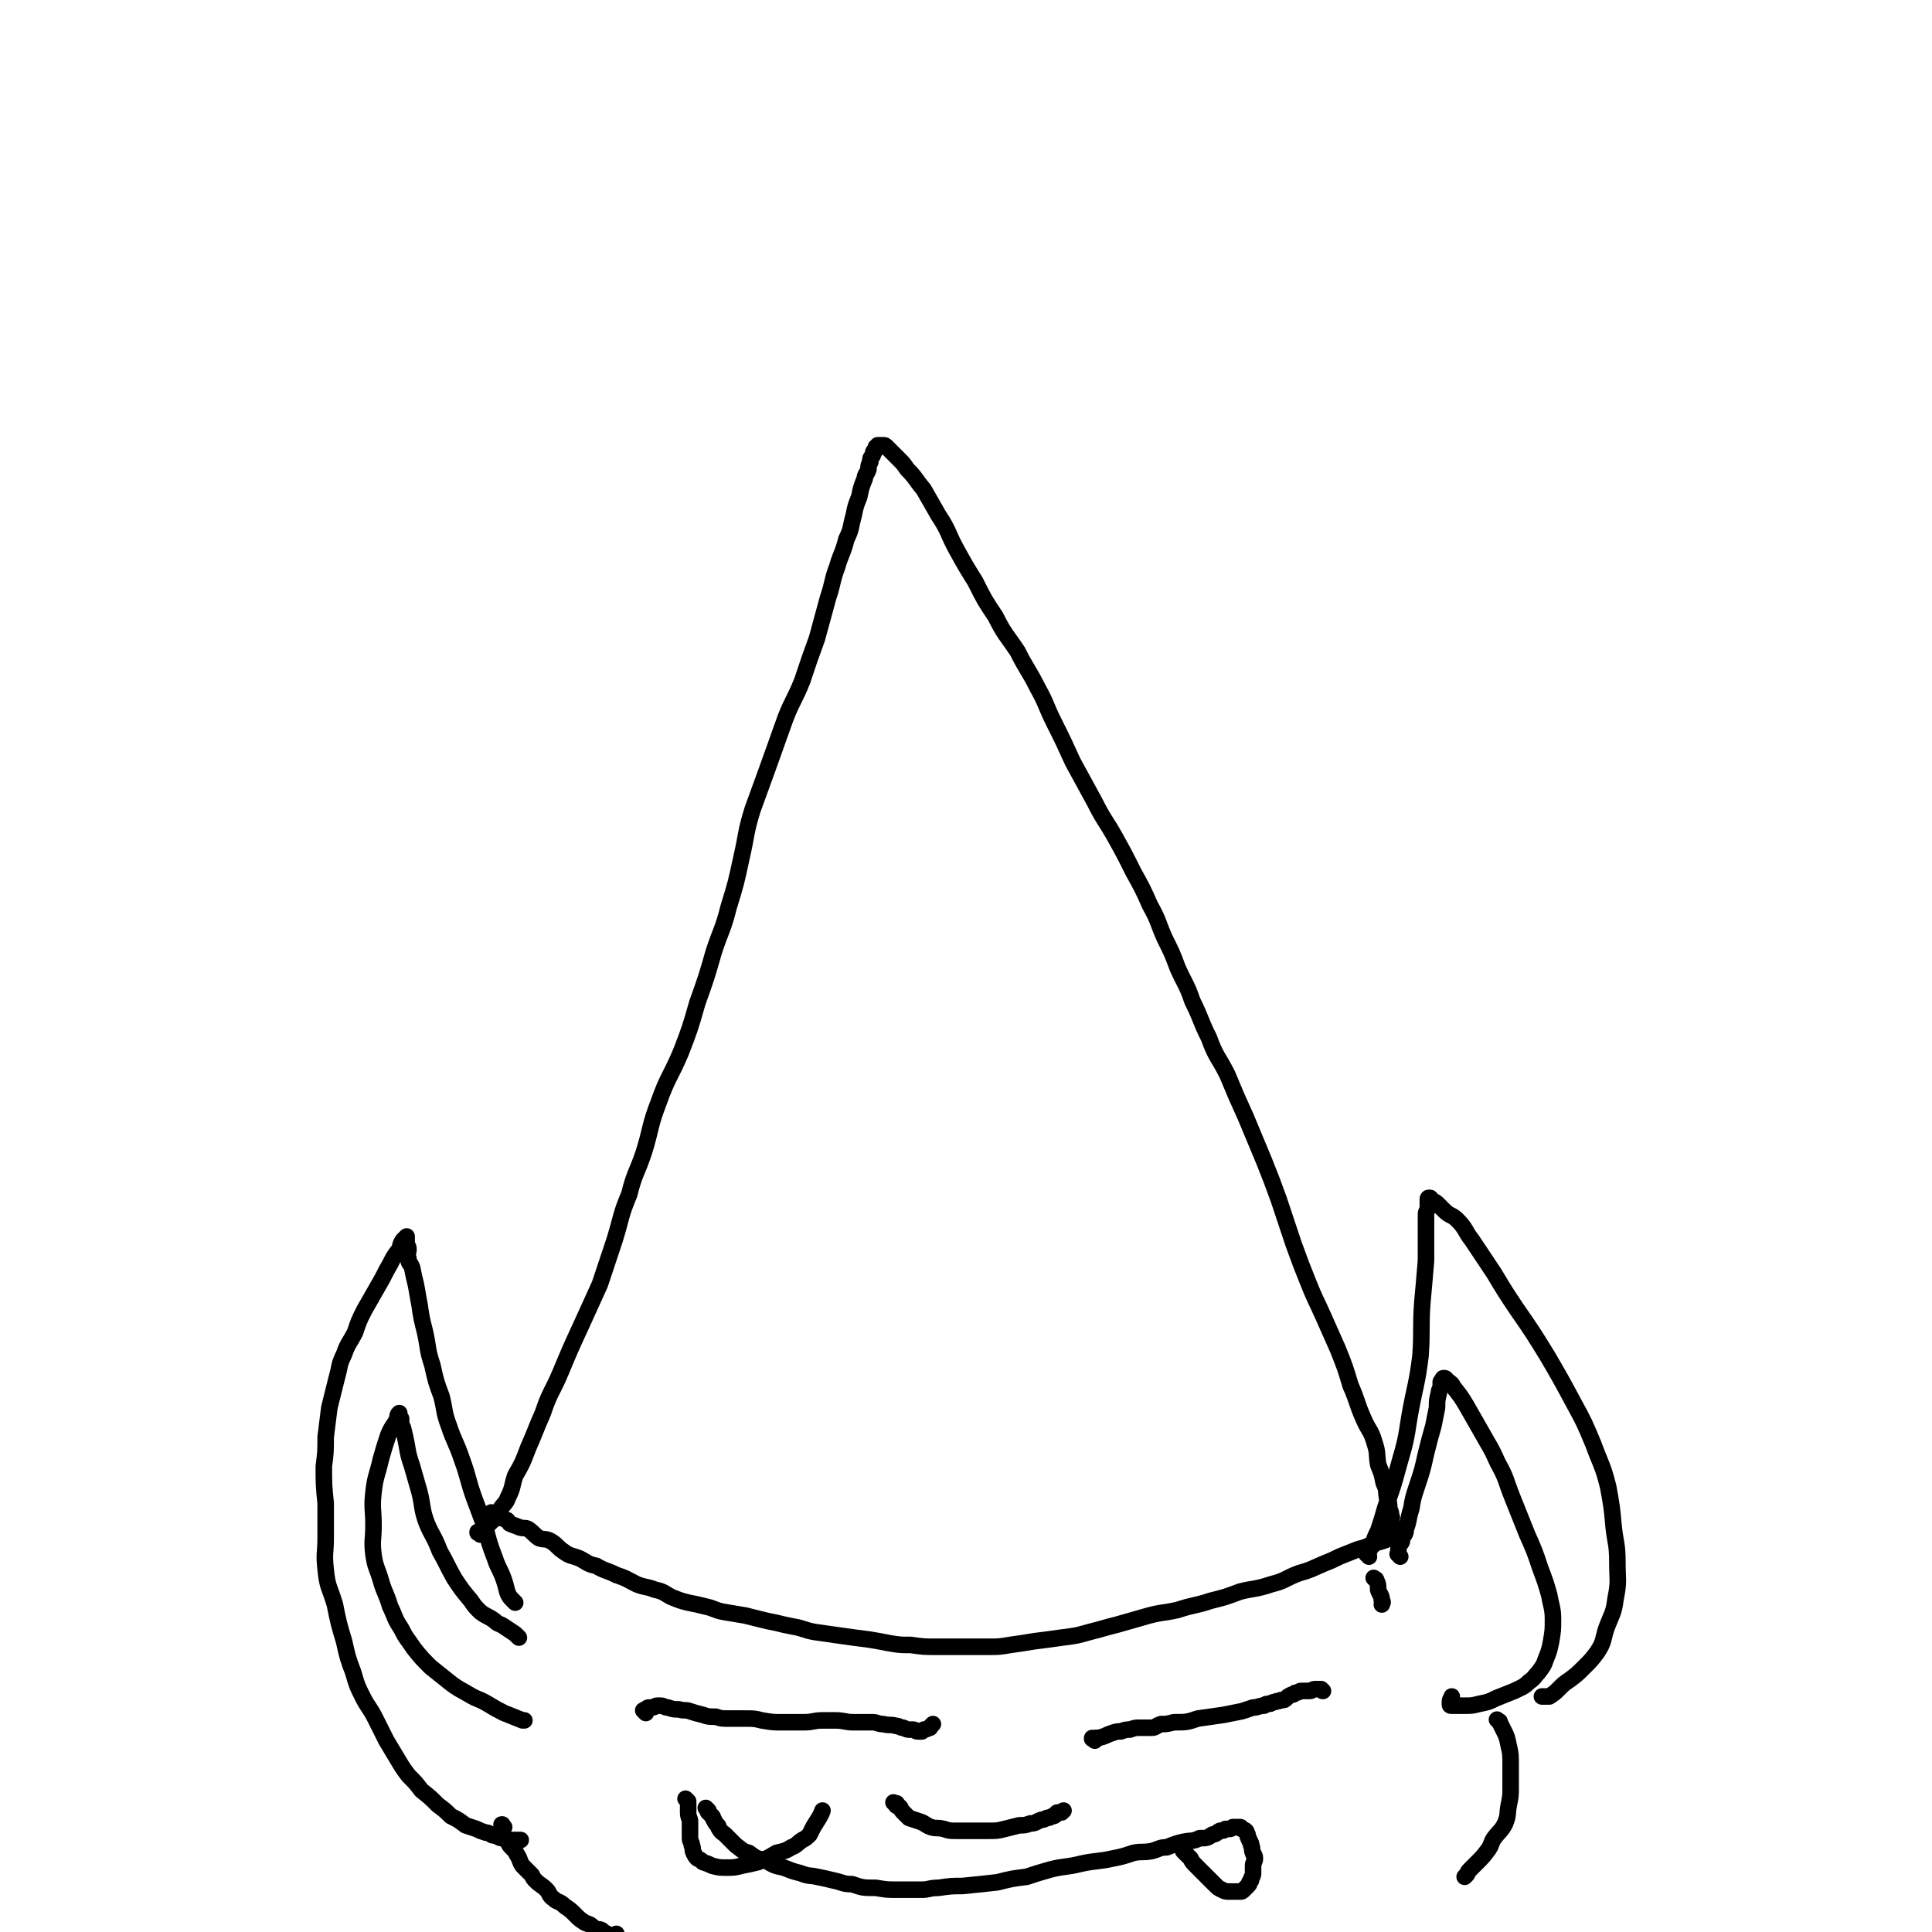 <svg viewBox='0 0 1050 1050' version='1.1' xmlns='http://www.w3.org/2000/svg' xmlns:xlink='http://www.w3.org/1999/xlink'><g fill='none' stroke='#000000' stroke-width='9' stroke-linecap='round' stroke-linejoin='round'><path d='M261,834c-1,-1 -1,-1 -1,-1 -1,-1 0,0 0,0 0,0 0,0 0,0 0,0 -1,0 0,0 0,-1 1,0 2,-1 1,-1 1,-1 2,-2 0,0 0,0 1,-1 1,-1 1,-1 2,-2 2,-2 2,-1 3,-3 1,-2 1,-2 2,-4 2,-3 3,-3 4,-6 3,-6 2,-6 4,-12 4,-7 4,-7 7,-15 4,-9 4,-10 8,-19 4,-12 5,-11 10,-23 5,-12 5,-12 11,-25 5,-11 5,-11 10,-22 4,-12 4,-12 8,-24 4,-13 3,-13 8,-25 3,-12 4,-11 8,-23 4,-13 3,-14 8,-27 5,-14 6,-13 12,-27 5,-13 5,-13 9,-27 5,-14 5,-14 9,-28 4,-12 5,-12 8,-24 4,-13 4,-13 7,-27 3,-13 2,-13 6,-26 4,-11 4,-11 8,-22 5,-14 5,-14 10,-28 4,-10 5,-10 9,-20 4,-12 4,-12 8,-23 3,-11 3,-11 6,-22 3,-9 2,-9 5,-17 2,-7 3,-7 5,-15 3,-6 2,-6 4,-13 1,-5 1,-5 3,-10 1,-5 1,-5 3,-10 0,-2 1,-2 2,-5 0,-2 0,-2 1,-4 0,-2 0,-2 1,-3 1,-1 0,-2 1,-3 0,0 1,0 1,-1 0,0 0,0 0,-1 0,0 1,0 1,0 0,0 0,0 0,-1 0,0 0,0 0,0 1,0 1,0 1,0 0,0 0,0 0,0 1,0 1,0 2,0 1,0 1,0 2,1 1,1 1,1 3,3 1,1 1,1 3,3 3,3 3,3 5,6 5,5 4,5 9,11 4,7 4,7 8,14 6,9 5,10 10,19 5,9 5,9 10,17 5,10 5,10 11,19 5,10 6,10 12,19 5,10 6,10 11,20 5,9 4,9 9,19 5,10 5,10 10,21 6,11 6,11 12,22 5,10 6,10 11,19 5,9 5,9 10,19 5,9 5,9 9,18 5,9 4,9 8,18 4,8 4,8 7,16 4,9 5,9 8,18 5,10 4,10 9,20 4,11 5,10 10,20 5,12 5,12 10,23 5,12 5,12 10,24 4,10 4,10 8,21 4,12 4,12 8,24 4,11 4,11 8,21 4,10 4,9 8,18 4,9 4,9 8,18 4,10 4,10 7,20 4,9 3,9 7,18 3,7 4,6 6,13 2,6 1,6 2,12 2,5 2,5 3,10 2,4 1,4 2,9 1,2 1,2 1,5 1,2 1,2 1,4 1,1 0,1 0,1 0,1 0,2 0,2 0,2 1,1 1,2 1,1 0,1 0,1 0,1 0,1 0,1 0,1 0,1 0,2 0,0 0,0 0,0 0,0 0,0 0,0 0,1 0,1 -1,1 0,1 0,1 -1,1 -1,1 -1,1 -2,2 -3,1 -3,1 -7,2 -4,2 -4,2 -8,3 -5,2 -5,2 -10,4 -4,2 -4,2 -9,4 -7,3 -6,3 -13,5 -8,3 -7,4 -15,6 -9,3 -9,2 -17,4 -8,3 -8,3 -16,5 -9,3 -9,2 -18,5 -9,2 -9,1 -19,4 -7,2 -7,2 -14,4 -8,2 -7,2 -15,4 -7,2 -7,2 -15,3 -7,1 -7,1 -15,2 -6,1 -6,1 -13,2 -6,1 -6,1 -12,1 -7,0 -7,0 -13,0 -7,0 -7,0 -15,0 -7,0 -7,0 -14,-1 -6,0 -6,0 -12,-1 -5,-1 -5,-1 -11,-2 -8,-1 -8,-1 -15,-2 -7,-1 -7,-1 -14,-2 -6,-1 -6,-2 -12,-3 -5,-1 -5,-1 -9,-2 -5,-1 -5,-1 -9,-2 -4,-1 -4,-1 -8,-2 -6,-1 -6,-1 -12,-2 -5,-1 -5,-2 -10,-3 -4,-1 -4,-1 -9,-2 -4,-1 -4,-1 -9,-3 -4,-2 -4,-3 -9,-4 -5,-2 -5,-1 -10,-3 -6,-3 -5,-3 -11,-5 -6,-3 -6,-2 -11,-5 -5,-1 -5,-2 -9,-4 -5,-2 -5,-1 -9,-4 -3,-2 -3,-3 -6,-5 -3,-2 -4,-1 -7,-2 -3,-2 -3,-3 -6,-5 -2,-1 -2,0 -5,-1 -2,-1 -3,-1 -5,-2 -1,-1 -1,-2 -2,-2 -2,-1 -2,-1 -3,-1 -1,0 -2,0 -2,-1 -1,-1 -1,-1 -1,-1 -1,-1 -1,0 -1,0 0,0 0,0 0,0 -1,0 -1,0 -1,-1 '/><path d='M280,871c-1,-1 -1,-1 -1,-1 -1,-1 0,0 0,0 0,0 0,0 0,0 -2,-2 -2,-2 -3,-4 -1,-3 -1,-4 -2,-7 -2,-6 -3,-6 -5,-12 -3,-8 -3,-8 -5,-16 -3,-8 -3,-8 -6,-16 -4,-11 -3,-11 -7,-22 -3,-9 -4,-9 -7,-18 -3,-8 -2,-8 -4,-16 -3,-8 -3,-8 -5,-17 -3,-9 -2,-9 -4,-18 -2,-8 -2,-8 -3,-15 -1,-5 -1,-6 -2,-11 -1,-4 -1,-4 -2,-9 -1,-3 -2,-2 -2,-5 -1,-3 0,-3 0,-5 0,-2 -1,-2 -1,-3 0,-1 0,-1 0,-1 0,-1 0,-1 0,-2 0,0 0,0 0,0 0,-1 0,-1 0,-1 0,0 0,0 0,0 -1,1 -1,1 -1,1 -1,1 -1,1 -1,1 -2,3 -1,3 -2,5 -3,4 -3,4 -5,8 -3,5 -3,6 -6,11 -4,7 -4,7 -8,14 -3,6 -3,6 -5,12 -3,6 -4,6 -6,12 -3,6 -2,6 -4,13 -2,8 -2,8 -4,16 -1,8 -1,8 -2,16 0,8 0,8 -1,16 0,10 0,10 1,20 0,9 0,9 0,19 0,8 -1,8 0,17 1,10 2,9 5,19 2,10 2,10 5,20 2,9 2,9 5,17 2,7 2,7 5,13 3,6 4,6 7,12 3,6 3,6 6,12 3,5 3,5 6,10 3,5 3,5 6,9 4,4 4,4 7,8 5,4 5,4 9,8 4,3 4,3 7,6 4,2 4,2 8,5 3,1 3,1 6,2 2,1 2,1 5,2 1,0 1,0 3,1 1,1 1,0 3,1 1,0 1,1 3,1 1,0 1,0 2,0 1,0 0,1 1,1 0,0 0,0 0,0 1,0 1,0 2,0 1,0 1,0 2,0 2,0 2,0 3,0 '/><path d='M744,846c-1,-1 -1,-1 -1,-1 -1,-1 0,0 0,0 0,0 0,0 0,0 0,0 0,0 0,0 -1,-1 0,0 0,0 1,0 1,-1 1,-2 1,-2 1,-2 2,-3 1,-4 1,-4 3,-8 2,-6 2,-6 4,-13 4,-11 4,-11 7,-22 4,-14 4,-14 6,-27 3,-17 4,-17 6,-33 1,-14 0,-15 1,-29 1,-11 1,-11 2,-23 0,-7 0,-7 0,-15 0,-5 0,-5 0,-10 0,-2 1,-2 1,-4 0,-1 0,-1 0,-3 0,0 0,-1 0,-1 0,-1 0,-1 1,-1 0,0 0,0 0,0 1,0 0,1 1,1 1,1 2,1 3,2 2,2 2,2 4,4 3,3 4,2 7,5 5,5 4,6 8,11 6,9 6,9 12,18 6,10 6,10 12,19 9,13 9,13 17,26 7,12 7,12 14,25 6,11 6,11 11,23 4,11 5,11 8,23 2,11 2,11 3,22 1,9 2,9 2,19 0,10 1,10 -1,20 -1,8 -2,8 -5,16 -2,6 -1,7 -5,13 -3,4 -3,4 -7,8 -4,4 -4,4 -8,7 -3,2 -3,2 -6,5 -2,2 -2,2 -5,4 -1,0 -1,0 -2,0 -1,0 -2,0 -2,0 '/><path d='M351,931c-1,-1 -1,-1 -1,-1 -1,-1 0,0 0,0 0,0 0,0 0,0 1,-1 0,-1 1,-1 1,-1 1,-1 2,-1 0,0 1,0 1,0 2,0 2,-1 3,-1 1,0 1,0 2,0 2,0 2,1 4,1 3,1 3,1 6,1 3,1 3,0 6,1 3,1 3,1 7,2 3,1 3,1 7,1 3,1 3,1 7,1 5,0 5,0 9,0 5,0 5,0 9,1 6,1 6,1 11,1 6,0 6,0 12,0 5,0 5,-1 10,-1 4,0 4,0 7,0 5,0 5,1 10,1 5,0 5,0 10,0 3,0 3,1 6,1 4,1 4,0 7,1 2,0 2,1 4,1 2,1 2,1 4,1 1,0 1,0 1,0 2,0 1,1 3,1 0,0 1,0 2,0 0,0 0,0 1,-1 1,0 1,0 3,-1 1,0 0,0 1,-1 1,-1 1,-1 1,-1 '/><path d='M595,946c-1,-1 -1,-1 -1,-1 -1,-1 0,0 0,0 0,0 0,0 0,0 0,0 -1,0 0,0 1,-1 2,0 5,-1 3,-1 2,-1 5,-2 3,-1 3,-1 5,-1 3,-1 3,-1 5,-1 3,-1 3,-1 5,-1 3,0 4,0 7,0 2,0 2,-1 5,-2 3,0 3,0 7,-1 7,0 7,0 13,-2 7,-1 7,-1 14,-2 5,-1 5,-1 10,-2 3,-1 3,-1 6,-2 3,0 3,-1 6,-1 1,-1 1,-1 3,-1 1,0 1,-1 3,-1 1,-1 2,0 3,-1 2,0 2,0 3,-1 1,-1 1,-1 3,-2 1,0 1,0 2,-1 2,0 2,-1 3,-1 1,0 1,0 3,0 1,0 1,0 2,0 1,0 1,-1 3,-1 1,0 1,0 3,0 0,0 0,1 1,1 '/><path d='M274,993c-1,-1 -1,-1 -1,-1 -1,-1 0,0 0,0 0,0 0,0 0,0 0,0 0,0 0,0 -1,-1 0,0 0,0 0,0 0,0 0,0 0,0 0,-1 0,0 -1,0 0,0 0,1 0,0 0,1 0,1 0,1 0,1 0,2 0,1 0,1 1,2 1,2 1,2 2,3 1,2 1,2 2,3 2,2 2,2 3,4 2,3 1,3 3,6 2,2 2,2 5,5 1,2 1,2 2,3 3,3 3,2 6,5 2,2 1,3 4,5 2,2 3,1 6,4 3,2 3,2 6,5 2,2 2,2 5,4 3,1 3,1 5,3 2,1 2,0 4,1 1,1 1,1 3,2 1,1 1,1 1,1 2,0 2,0 4,-1 '/><path d='M815,936c-1,-1 -1,-1 -1,-1 -1,-1 0,0 0,0 0,0 0,0 0,0 0,0 0,0 0,0 -1,-1 0,0 0,0 1,1 1,0 1,1 1,2 1,2 2,4 2,4 2,4 3,9 1,4 1,5 1,10 0,6 0,6 0,12 0,5 0,5 -1,10 -1,5 0,5 -2,10 -2,4 -3,4 -6,8 -2,3 -1,3 -3,6 -3,4 -3,4 -6,7 -2,2 -2,2 -4,4 -2,2 -1,2 -2,3 -1,1 -1,1 -1,1 '/><path d='M487,981c-1,-1 -1,-1 -1,-1 -1,-1 0,0 0,0 0,0 0,0 0,0 0,0 0,0 0,0 -1,-1 0,0 0,0 1,0 1,0 1,0 1,0 0,1 0,1 0,1 1,0 2,1 1,1 0,1 2,3 1,1 1,1 3,3 3,1 3,1 6,2 3,1 3,2 6,3 3,1 3,0 7,1 3,1 3,1 7,1 4,0 4,0 8,0 5,0 5,0 9,0 5,0 5,0 9,-1 4,-1 4,-1 8,-2 3,0 3,0 6,-1 3,0 3,-1 6,-2 1,0 1,0 3,-1 1,0 1,0 3,-1 1,0 1,0 2,-1 0,0 0,-1 1,-1 1,0 1,0 2,0 0,0 0,0 1,-1 0,0 0,0 0,0 0,0 0,0 0,0 '/><path d='M385,984c-1,-1 -1,-1 -1,-1 -1,-1 0,0 0,0 0,0 0,0 0,0 0,0 0,0 0,0 -1,-1 0,0 0,0 1,1 0,1 1,2 1,1 1,1 2,2 1,1 0,1 1,2 1,2 1,2 2,3 1,1 0,1 1,2 1,2 2,2 3,3 2,2 2,2 3,3 2,2 2,2 3,3 3,2 3,3 7,4 4,3 4,3 9,4 5,3 5,3 10,4 5,2 5,2 9,3 5,2 5,1 9,2 5,1 5,1 9,2 5,1 5,2 10,2 6,2 6,2 13,2 6,1 6,1 12,1 6,0 6,0 13,0 4,0 4,-1 9,-1 7,-1 7,-1 13,-1 10,-1 10,-1 19,-2 8,-2 8,-2 16,-3 6,-2 6,-2 13,-4 8,-2 8,-1 16,-3 9,-2 9,-1 18,-3 5,-1 5,-1 11,-3 5,-1 5,0 10,-1 4,-1 4,-2 8,-2 5,-2 5,-2 9,-3 5,-1 5,0 9,-2 4,0 4,0 7,-2 2,0 2,-1 4,-2 2,0 2,0 3,-1 1,0 1,0 2,0 1,0 1,0 2,-1 0,0 0,0 1,0 0,0 0,0 0,0 1,0 1,0 1,0 1,0 1,0 1,0 1,0 1,0 1,0 1,0 0,1 1,1 1,1 1,0 2,1 1,1 0,1 1,2 0,1 0,1 1,3 0,1 1,1 1,3 1,2 0,2 1,4 0,1 1,1 1,3 0,2 -1,2 -1,4 0,2 0,2 0,4 0,1 0,1 -1,3 0,1 0,1 -1,2 0,1 0,1 -1,2 -1,1 -1,1 -2,2 -1,1 -1,1 -2,1 -1,0 -1,0 -3,0 -2,0 -2,0 -3,0 -2,0 -2,0 -4,-1 -2,-1 -2,-1 -3,-2 -2,-2 -2,-2 -4,-4 -2,-2 -2,-2 -3,-3 -2,-2 -2,-2 -4,-4 -2,-2 -2,-2 -3,-4 -1,-1 -1,-1 -2,-2 -1,-1 -1,-1 -2,-2 0,0 0,-1 0,-1 '/><path d='M374,979c-1,-1 -1,-1 -1,-1 -1,-1 0,0 0,0 0,0 0,0 0,0 0,0 0,0 0,0 -1,-1 0,0 0,0 0,0 0,0 0,0 1,1 1,1 1,2 0,1 0,1 0,2 0,2 0,2 0,3 0,3 1,3 1,5 0,2 0,2 0,4 0,3 0,3 0,5 0,2 1,2 1,4 1,2 0,2 1,4 1,2 1,2 2,3 2,1 2,1 3,2 3,1 3,1 5,2 4,1 4,1 8,1 4,0 4,0 8,-1 5,-1 5,-1 9,-2 5,-2 5,-2 10,-5 4,-1 5,-1 8,-3 3,-1 3,-2 6,-4 2,-1 2,-1 4,-3 1,-2 1,-2 2,-4 3,-5 4,-6 5,-9 '/><path d='M282,890c-1,-1 -1,-1 -1,-1 -1,-1 0,0 0,0 0,0 -1,-1 -1,-1 0,0 0,0 0,0 -3,-2 -3,-2 -6,-4 -3,-2 -3,-1 -5,-3 -4,-3 -4,-2 -8,-5 -3,-3 -3,-3 -5,-6 -5,-6 -5,-6 -9,-12 -4,-7 -4,-8 -8,-15 -3,-8 -4,-8 -7,-15 -3,-8 -2,-9 -4,-17 -2,-7 -2,-7 -4,-14 -2,-6 -2,-6 -3,-12 -1,-5 -1,-5 -2,-9 -1,-2 -1,-2 -1,-5 -1,0 -1,0 -1,-1 0,-1 0,-1 0,-2 0,0 0,0 0,0 -1,1 -1,1 -1,3 -2,4 -3,4 -5,9 -2,6 -2,6 -4,13 -2,9 -3,9 -4,18 -1,9 0,9 0,18 0,8 -1,8 0,16 1,7 2,7 4,14 2,7 3,7 5,14 3,6 2,6 6,12 3,6 3,5 7,11 4,5 4,5 9,10 5,4 5,4 10,8 5,4 6,4 11,7 5,3 5,2 10,5 5,3 5,3 9,5 5,2 5,2 10,4 0,0 0,0 1,0 '/><path d='M761,846c-1,-1 -1,-1 -1,-1 -1,-1 0,0 0,0 0,0 0,-1 0,-1 0,-1 0,-1 0,-1 0,-2 0,-2 1,-4 1,-1 1,-1 1,-3 1,-2 2,-2 2,-5 2,-5 1,-5 3,-11 1,-6 1,-6 3,-12 3,-9 3,-9 5,-18 2,-8 2,-8 4,-15 1,-5 1,-5 2,-10 0,-4 0,-4 1,-8 0,-2 1,-2 1,-4 0,-1 0,-1 0,-2 0,0 0,0 1,-1 0,-1 0,-1 1,-1 0,0 1,0 1,1 3,2 3,2 4,4 4,5 4,5 7,10 4,7 4,7 8,14 5,9 5,8 9,17 5,9 4,9 8,19 4,10 4,10 8,20 4,9 4,9 7,18 3,8 3,8 5,15 1,6 2,7 2,13 0,6 0,6 -1,12 -1,5 -1,5 -3,10 -1,3 -1,3 -4,7 -2,2 -2,3 -5,5 -3,3 -4,3 -8,5 -5,2 -5,2 -10,4 -4,2 -4,2 -9,3 -4,1 -4,1 -8,1 -3,0 -3,0 -5,0 -1,0 -1,0 -2,0 -1,0 -1,0 -1,-1 0,0 0,-1 0,-1 0,-2 1,-2 1,-3 '/><path d='M748,859c-1,-1 -1,-1 -1,-1 -1,-1 0,0 0,0 0,0 0,0 0,0 0,0 -1,-1 0,0 0,0 1,0 1,1 1,2 1,2 1,5 1,3 2,3 2,6 1,1 0,1 0,2 '/></g>
</svg>
